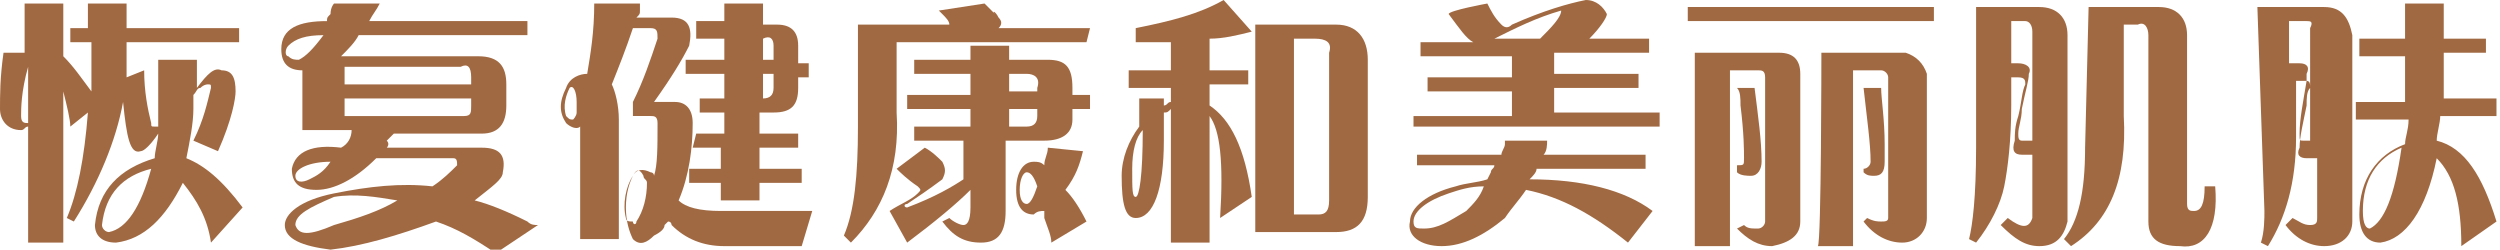 <?xml version="1.0" encoding="utf-8"?>
<!-- Generator: Adobe Illustrator 26.4.1, SVG Export Plug-In . SVG Version: 6.00 Build 0)  -->
<svg version="1.1" id="_圖層_2" xmlns="http://www.w3.org/2000/svg" xmlns:xlink="http://www.w3.org/1999/xlink" x="0px" y="0px"
	 viewBox="0 0 71.1 7.1" style="enable-background:new 0 0 71.1 7.1;" xml:space="preserve">
<style type="text/css">
	.st0{fill:#A16942;}
</style>
<g id="_圖層_3">
	<g>
		<path class="st0" d="M5.9,2.4c0,0-0.1,0-0.2,0.1c-0.1,0-0.1,0.1-0.2,0.2c0,0,0,0,0,0v0.4c0,0.4-0.1,0.9-0.2,1.4
			c0.5,0.2,1,0.6,1.6,1.4l-0.9,1C5.9,6.2,5.6,5.7,5.2,5.2c-0.5,1-1.1,1.6-1.9,1.7c-0.4,0-0.6-0.2-0.6-0.5c0.1-1,0.7-1.6,1.7-1.9
			c0-0.2,0.1-0.5,0.1-0.7C4.3,4.1,4.1,4.3,4,4.3C3.7,4.4,3.6,3.9,3.5,2.9C3.3,4,2.8,5.2,2.1,6.3L1.9,6.2c0.3-0.7,0.5-1.7,0.6-3
			L2,3.6c0-0.2-0.1-0.6-0.2-1c0-0.1,0-0.2,0-0.2v4.5h-1V3.6c-0.1,0-0.1,0.1-0.2,0.1C0.2,3.7,0,3.4,0,3.1c0-0.4,0-0.9,0.1-1.6h0.6
			V0.1h1.1v1.5c0.3,0.3,0.5,0.6,0.8,1V1.2H2V0.8h0.5V0.1h1.1v0.7h3.2v0.4H3.6v0.2c0,0.3,0,0.5,0,0.8L4.1,2c0,0.6,0.1,1.1,0.2,1.5
			c0,0.1,0,0.1,0.1,0.1c0,0,0,0,0.1,0c0-0.1,0-0.2,0-0.2V1.7h1.1v0.8C5.9,2.1,6.1,1.9,6.3,2c0.3,0,0.4,0.2,0.4,0.6
			c0,0.2-0.1,0.8-0.5,1.7L5.5,4C5.8,3.4,5.9,2.9,6,2.5C6,2.4,6,2.4,5.9,2.4L5.9,2.4z M0.8,1.9C0.6,2.6,0.6,3.1,0.6,3.3
			c0,0.2,0.1,0.2,0.2,0.2V1.9z M3.1,6.6C3.6,6.5,4,5.9,4.3,4.8C3.5,5,3,5.5,2.9,6.4C2.9,6.5,3,6.6,3.1,6.6z"/>
		<path class="st0" d="M9.5,0.1h1.3c-0.1,0.2-0.2,0.3-0.3,0.5H15V1h-4.8c-0.1,0.2-0.3,0.4-0.5,0.6h3.9c0.6,0,0.8,0.3,0.8,0.8v0.6
			c0,0.5-0.2,0.8-0.7,0.8h-2.5c0,0-0.1,0.1-0.2,0.2C11.1,4.1,11,4.2,11,4.2h2.7c0.5,0,0.7,0.2,0.6,0.7c0,0.2-0.3,0.4-0.8,0.8
			C13.9,5.8,14.4,6,15,6.3c0.1,0.1,0.2,0.1,0.3,0.1l-1.2,0.8c-0.6-0.4-1.1-0.7-1.7-0.9c-1.1,0.4-2.1,0.7-3,0.8
			C8.6,7,8.1,6.8,8.1,6.4c0-0.3,0.4-0.7,1.4-0.9c1-0.2,1.9-0.3,2.8-0.2c0.3-0.2,0.5-0.4,0.7-0.6c0-0.1,0-0.2-0.1-0.2h-2.2
			C10.1,5.1,9.5,5.4,9,5.4c-0.5,0-0.7-0.2-0.7-0.6c0.1-0.5,0.6-0.7,1.4-0.6C9.9,4.1,10,3.9,10,3.7H8.6V2C8.2,2,8,1.8,8,1.4
			c0-0.6,0.5-0.8,1.3-0.8c0-0.1,0-0.1,0.1-0.2C9.4,0.2,9.5,0.1,9.5,0.1L9.5,0.1z M9.2,1C8.7,1,8.4,1.1,8.2,1.3
			c-0.1,0.1-0.1,0.3,0,0.3c0.1,0.1,0.2,0.1,0.3,0.1C8.7,1.6,8.9,1.4,9.2,1L9.2,1z M8.4,6.4c0.1,0.3,0.4,0.3,1.1,0
			c0.7-0.2,1.3-0.4,1.8-0.7c-0.6-0.1-1.2-0.2-1.8-0.1C8.8,5.9,8.4,6.1,8.4,6.4z M9.4,4.6c-0.6,0-1,0.2-1,0.4c0,0.2,0.2,0.2,0.4,0.1
			C9,5,9.2,4.9,9.4,4.6z M9.8,1.9v0.5h3.6V2.2c0-0.3-0.1-0.4-0.3-0.3C13.1,1.9,9.8,1.9,9.8,1.9z M9.8,2.8v0.5h3.4
			c0.2,0,0.2-0.1,0.2-0.3V2.8H9.8L9.8,2.8z"/>
		<path class="st0" d="M16.9,0.1h1.3c0,0,0,0.1,0,0.2c0,0.1,0,0.1-0.1,0.2h1c0.5,0,0.6,0.3,0.5,0.8c-0.2,0.4-0.5,0.9-1,1.6h0.6
			c0.3,0,0.5,0.2,0.5,0.6c0,0.7-0.1,1.5-0.4,2.2c0.2,0.2,0.6,0.3,1.2,0.3c0.4,0,1.2,0,2.6,0l-0.3,1h-2.2c-0.6,0-1.1-0.2-1.5-0.6
			c0,0,0-0.1-0.1-0.1c0,0-0.1,0.1-0.1,0.1c0,0.1-0.1,0.2-0.3,0.3c-0.2,0.2-0.4,0.3-0.6,0.1c-0.1-0.2-0.2-0.5-0.2-0.9
			c0-0.4,0.1-0.7,0.2-0.9c0.1-0.2,0.3-0.2,0.5-0.1c0,0,0.1,0,0.1,0.1c0.1-0.3,0.1-0.8,0.1-1.5c0-0.2-0.1-0.2-0.2-0.2h-0.5V2.9
			c0.3-0.6,0.5-1.2,0.7-1.8c0-0.2,0-0.3-0.2-0.3H18c-0.2,0.6-0.4,1.1-0.6,1.6c0.1,0.2,0.2,0.6,0.2,1v3.4h-1.1V3.6
			c-0.1,0.1-0.3,0-0.4-0.1c-0.2-0.3-0.2-0.6,0-1c0.1-0.3,0.4-0.4,0.6-0.4C16.8,1.5,16.9,0.9,16.9,0.1z M16.4,3.2c0,0,0-0.1,0-0.2
			c0,0,0,0,0-0.1c0-0.3-0.1-0.5-0.2-0.4C16.1,2.7,16,3,16.1,3.3c0.1,0.1,0.1,0.1,0.2,0.1C16.3,3.4,16.4,3.3,16.4,3.2L16.4,3.2z
			 M18.1,6.3c0.2-0.3,0.3-0.7,0.3-1.1c0-0.1-0.1-0.1-0.1-0.2c-0.1-0.2-0.2-0.2-0.3,0c-0.2,0.3-0.3,0.8-0.2,1.2
			c0,0.1,0.1,0.1,0.2,0.1C18,6.4,18.1,6.4,18.1,6.3z M19.8,3.8h0.8V3.2h-0.7V2.8h0.7V2.1h-1.1V1.7h1.1V1.1h-0.8V0.6h0.8V0.1h1.1v0.6
			h0.4c0.4,0,0.6,0.2,0.6,0.6v0.5H23v0.4h-0.3v0.3c0,0.5-0.2,0.7-0.7,0.7h-0.4v0.6h1.1v0.4h-1.1v0.6h1.2v0.4h-1.2v0.5h-1.1V5.2h-0.9
			V4.8h0.9V4.2h-0.8L19.8,3.8L19.8,3.8z M21.7,1.1L21.7,1.1l0,0.6H22V1.3C22,1.1,21.9,1,21.7,1.1L21.7,1.1z M21.7,2.8
			c0.2,0,0.3-0.1,0.3-0.3V2.1h-0.3L21.7,2.8C21.7,2.8,21.7,2.8,21.7,2.8z"/>
		<path class="st0" d="M30.9,1.2h-5.4v2c0.1,1.6-0.4,2.8-1.3,3.7L24,6.7C24.3,6,24.4,5,24.4,3.6V0.7H27c0-0.1-0.1-0.2-0.2-0.3
			c-0.1-0.1-0.1-0.1-0.1-0.1L28,0.1c0.1,0.1,0.2,0.2,0.3,0.3c-0.1-0.1,0-0.1,0.1,0.1c0.1,0.1,0.1,0.2,0,0.3h2.6L30.9,1.2L30.9,1.2z
			 M28.7,1.3v0.4h1.1c0.5,0,0.7,0.2,0.7,0.8v0.2H31v0.4h-0.5v0.3c0,0.4-0.3,0.6-0.8,0.6h-1.1v2c0,0.6-0.2,0.9-0.7,0.9
			s-0.8-0.2-1.1-0.6L27,6.2c0.1,0.1,0.3,0.2,0.4,0.2c0.1,0,0.2-0.1,0.2-0.5V5.4c-0.4,0.4-1,0.9-1.8,1.5l-0.5-0.9
			c0.3-0.2,0.6-0.3,0.8-0.5c0.1-0.1,0.1-0.1,0-0.2l0,0c-0.3-0.2-0.5-0.4-0.6-0.5l0.8-0.6c0.2,0.1,0.4,0.3,0.5,0.4
			c0.1,0.2,0.1,0.3,0,0.5c-0.4,0.3-0.7,0.5-1,0.7c-0.1,0-0.1,0.1,0,0.1c0.8-0.3,1.3-0.6,1.6-0.8V4H26V3.6h1.6V3.1h-1.8V2.7h1.8V2.1
			H26V1.7h1.6V1.3C27.6,1.3,28.7,1.3,28.7,1.3z M29.2,2.1h-0.5v0.5h0.8V2.5C29.6,2.2,29.4,2.1,29.2,2.1L29.2,2.1z M29.2,3.6
			c0.2,0,0.3-0.1,0.3-0.3V3.1h-0.8v0.5H29.2z M30.8,4.3c-0.1,0.4-0.2,0.7-0.5,1.1c0.2,0.2,0.4,0.5,0.6,0.9l-1,0.6
			c0-0.2-0.1-0.4-0.2-0.7c0-0.1,0-0.2,0-0.2C29.6,6,29.5,6,29.4,6.1c-0.3,0-0.5-0.2-0.5-0.7c0-0.5,0.2-0.8,0.5-0.8
			c0.1,0,0.2,0,0.3,0.1c0-0.2,0.1-0.3,0.1-0.5L30.8,4.3L30.8,4.3z M29.2,5.8c0.1,0,0.2-0.2,0.3-0.5c-0.1-0.3-0.2-0.4-0.3-0.4
			S29,5.1,29,5.4C29,5.7,29.1,5.8,29.2,5.8z"/>
		<path class="st0" d="M34.8,0l0.8,0.9c-0.4,0.1-0.8,0.2-1.2,0.2V2h1.1v0.4h-1.1V3c0.6,0.4,1,1.2,1.2,2.6l-0.9,0.6
			c0.1-1.6,0-2.5-0.3-2.9v3.6h-1.1V3.1c-0.1,0.1-0.1,0.1-0.2,0.1V4c0,1.4-0.3,2.2-0.8,2.2c-0.3,0-0.4-0.4-0.4-1.2
			c0-0.5,0.2-1,0.5-1.4V2.8h0.7V3c0.1,0,0.1-0.1,0.2-0.1V2.5h-1.2V2h1.2V1.2h-1V0.8C33.3,0.6,34.1,0.4,34.8,0z M32.5,3.7
			c-0.2,0.2-0.3,0.6-0.3,1.1c0,0.6,0,0.8,0.1,0.8C32.4,5.6,32.5,5,32.5,3.7L32.5,3.7z M35.7,0.7H38c0.6,0,0.9,0.4,0.9,1v3.9
			c0,0.7-0.3,1-0.9,1h-2.3C35.7,6.6,35.7,0.7,35.7,0.7z M37.4,1.1h-0.6v5h0.7c0.2,0,0.3-0.1,0.3-0.4V1.5C37.9,1.2,37.7,1.1,37.4,1.1
			L37.4,1.1z"/>
		<path class="st0" d="M42.3,0.1c0.1,0.2,0.2,0.4,0.4,0.6l0,0c0.1,0.1,0.2,0.1,0.3,0c0.9-0.4,1.6-0.6,2.1-0.7c0.3,0,0.5,0.2,0.6,0.4
			c0,0.1-0.2,0.4-0.5,0.7h1.7v0.4h-2.7v0.6h2.4v0.4h-2.4v0.7h3v0.4h-7V3.3H43V2.6h-2.4V2.2H43V1.6h-2.6V1.2h1.5
			c-0.2-0.1-0.4-0.4-0.7-0.8C41.2,0.3,42.3,0.1,42.3,0.1z M44,4c0,0.1,0,0.3-0.1,0.4h2.9v0.4h-3.1c0,0.1-0.1,0.2-0.2,0.3
			C45,5.1,46.2,5.4,47,6l-0.7,0.9c-1-0.8-1.9-1.3-2.9-1.5c-0.2,0.3-0.4,0.5-0.6,0.8c-0.6,0.5-1.2,0.8-1.8,0.8S40,6.7,40.1,6.3
			c0-0.4,0.5-0.8,1.3-1c0.3-0.1,0.6-0.1,0.9-0.2l0.1-0.2c0-0.1,0.1-0.1,0.1-0.2h-2.2V4.4h2.4c0-0.1,0.1-0.2,0.1-0.3V4L44,4L44,4z
			 M41.7,6c0.2-0.2,0.4-0.4,0.5-0.7c-0.4,0-0.7,0.1-1,0.2c-0.6,0.2-1,0.5-1,0.8c0,0.2,0.1,0.2,0.3,0.2C40.9,6.5,41.2,6.3,41.7,6
			L41.7,6z M44.4,0.3c-0.7,0.2-1.3,0.5-1.9,0.8h1.3C44.1,0.8,44.4,0.5,44.4,0.3C44.5,0.4,44.4,0.3,44.4,0.3z"/>
		<path class="st0" d="M48,0.2h7v0.4h-7V0.2z M48.2,1.5h2.4c0.4,0,0.6,0.2,0.6,0.6v4.2c0,0.4-0.3,0.6-0.8,0.7c-0.4,0-0.7-0.2-1-0.5
			l0.2-0.1c0.1,0.1,0.2,0.1,0.4,0.1c0.1,0,0.2-0.1,0.2-0.2V2.2c0-0.2-0.1-0.2-0.2-0.2h-0.8v5h-1L48.2,1.5L48.2,1.5z M49.9,2.5
			C50,3.3,50.1,4,50.1,4.6C50.1,4.8,50,5,49.8,5c-0.1,0-0.3,0-0.4-0.1V4.7c0.2,0,0.2,0,0.2-0.2c0-0.2,0-0.7-0.1-1.5
			c0-0.2,0-0.4-0.1-0.5L49.9,2.5L49.9,2.5z M51.8,1.5h2.4c0.3,0.1,0.5,0.3,0.6,0.6v4.1c0,0.4-0.3,0.7-0.7,0.7
			c-0.4,0-0.8-0.2-1.1-0.6l0.1-0.1c0.2,0.1,0.3,0.1,0.4,0.1s0.2,0,0.2-0.1V2.2c0-0.1-0.1-0.2-0.2-0.2h-0.8v5h-1
			C51.8,6.9,51.8,1.5,51.8,1.5z M53.5,2.5c0,0.3,0.1,0.9,0.1,1.6c0,0.2,0,0.4,0,0.5c0,0.3-0.1,0.4-0.3,0.4c-0.1,0-0.2,0-0.3-0.1V4.8
			c0.1,0,0.2-0.1,0.2-0.2c0-0.5-0.1-1.2-0.2-2.1C52.9,2.5,53.5,2.5,53.5,2.5z"/>
		<path class="st0" d="M56.2,0.2H58c0.5,0,0.8,0.3,0.8,0.8v5.3c-0.1,0.4-0.3,0.7-0.8,0.7c-0.4,0-0.7-0.2-1.1-0.6l0.2-0.2
			c0.4,0.3,0.6,0.3,0.7,0V4.4h-0.3c-0.2,0-0.3-0.1-0.2-0.4c0-0.2,0-0.4,0.1-0.7c0.1-0.4,0.1-0.7,0.2-0.9c0-0.1,0-0.2-0.2-0.2h-0.2V3
			c0,1-0.1,1.8-0.2,2.3c-0.1,0.5-0.4,1.1-0.8,1.6L56,6.8c0.1-0.4,0.2-1.2,0.2-2.6L56.2,0.2L56.2,0.2z M57.6,0.6h-0.4v1.2h0.2
			c0.2,0,0.4,0.1,0.3,0.3c0,0.2-0.1,0.5-0.2,1c0,0.3-0.1,0.5-0.1,0.7c0,0.1,0,0.2,0.1,0.2h0.3V0.9C57.8,0.7,57.7,0.6,57.6,0.6
			L57.6,0.6z M59.4,0.2h2c0.5,0,0.8,0.3,0.8,0.8v4.8c0,0.2,0.1,0.2,0.2,0.2c0.2,0,0.3-0.2,0.3-0.7h0.3c0.1,1.2-0.3,1.8-1,1.7
			c-0.6,0-0.9-0.2-0.9-0.7V1c0-0.2-0.1-0.4-0.3-0.3h-0.4v2.6c0.1,1.8-0.4,3-1.5,3.7l-0.2-0.2c0.4-0.5,0.6-1.3,0.6-2.6L59.4,0.2
			L59.4,0.2z"/>
		<path class="st0" d="M64.2,0.2h1.9c0.5,0,0.7,0.3,0.8,0.8v5.3c0,0.4-0.3,0.7-0.8,0.7c-0.4,0-0.8-0.2-1.1-0.6l0.2-0.2
			c0.2,0.1,0.3,0.2,0.5,0.2c0.2,0,0.2-0.1,0.2-0.2V4.5h-0.3c-0.2,0-0.3-0.1-0.2-0.3c0-0.3,0.1-0.7,0.2-1.2c0-0.2,0-0.4,0.1-0.5
			c0-0.1,0-0.2-0.1-0.2h-0.3v1.6c0,1.3-0.3,2.3-0.8,3.1l-0.2-0.1c0.1-0.3,0.1-0.7,0.1-0.9L64.2,0.2L64.2,0.2z M65.6,0.6h-0.5v1.2
			h0.3c0.2,0,0.3,0.1,0.2,0.3c0,0,0,0.1,0,0.2c-0.1,0.6-0.2,1.1-0.2,1.5c0,0.2,0,0.2,0.1,0.2h0.2V0.8C65.8,0.6,65.7,0.6,65.6,0.6
			L65.6,0.6z M67,3.4V2.9h1.4V1.6h-1.3V1.1h1.3v-1h1.1v1h1.2v0.4h-1.2v0.9c0,0.2,0,0.3,0,0.4H71v0.5h-1.6c0,0.2-0.1,0.5-0.1,0.7
			c0.8,0.2,1.3,1,1.7,2.3L70,7c0-1.2-0.2-2-0.7-2.5C69,6,68.4,6.8,67.7,6.9c-0.4,0-0.6-0.3-0.6-0.8c0-1,0.5-1.7,1.3-2
			c0-0.2,0.1-0.4,0.1-0.7C68.4,3.4,67,3.4,67,3.4z M67.4,6.5c0.4-0.2,0.7-0.9,0.9-2.3c-0.7,0.3-1.1,0.9-1.1,1.8
			C67.2,6.4,67.3,6.5,67.4,6.5L67.4,6.5z"/>
	</g>
</g>
</svg>
